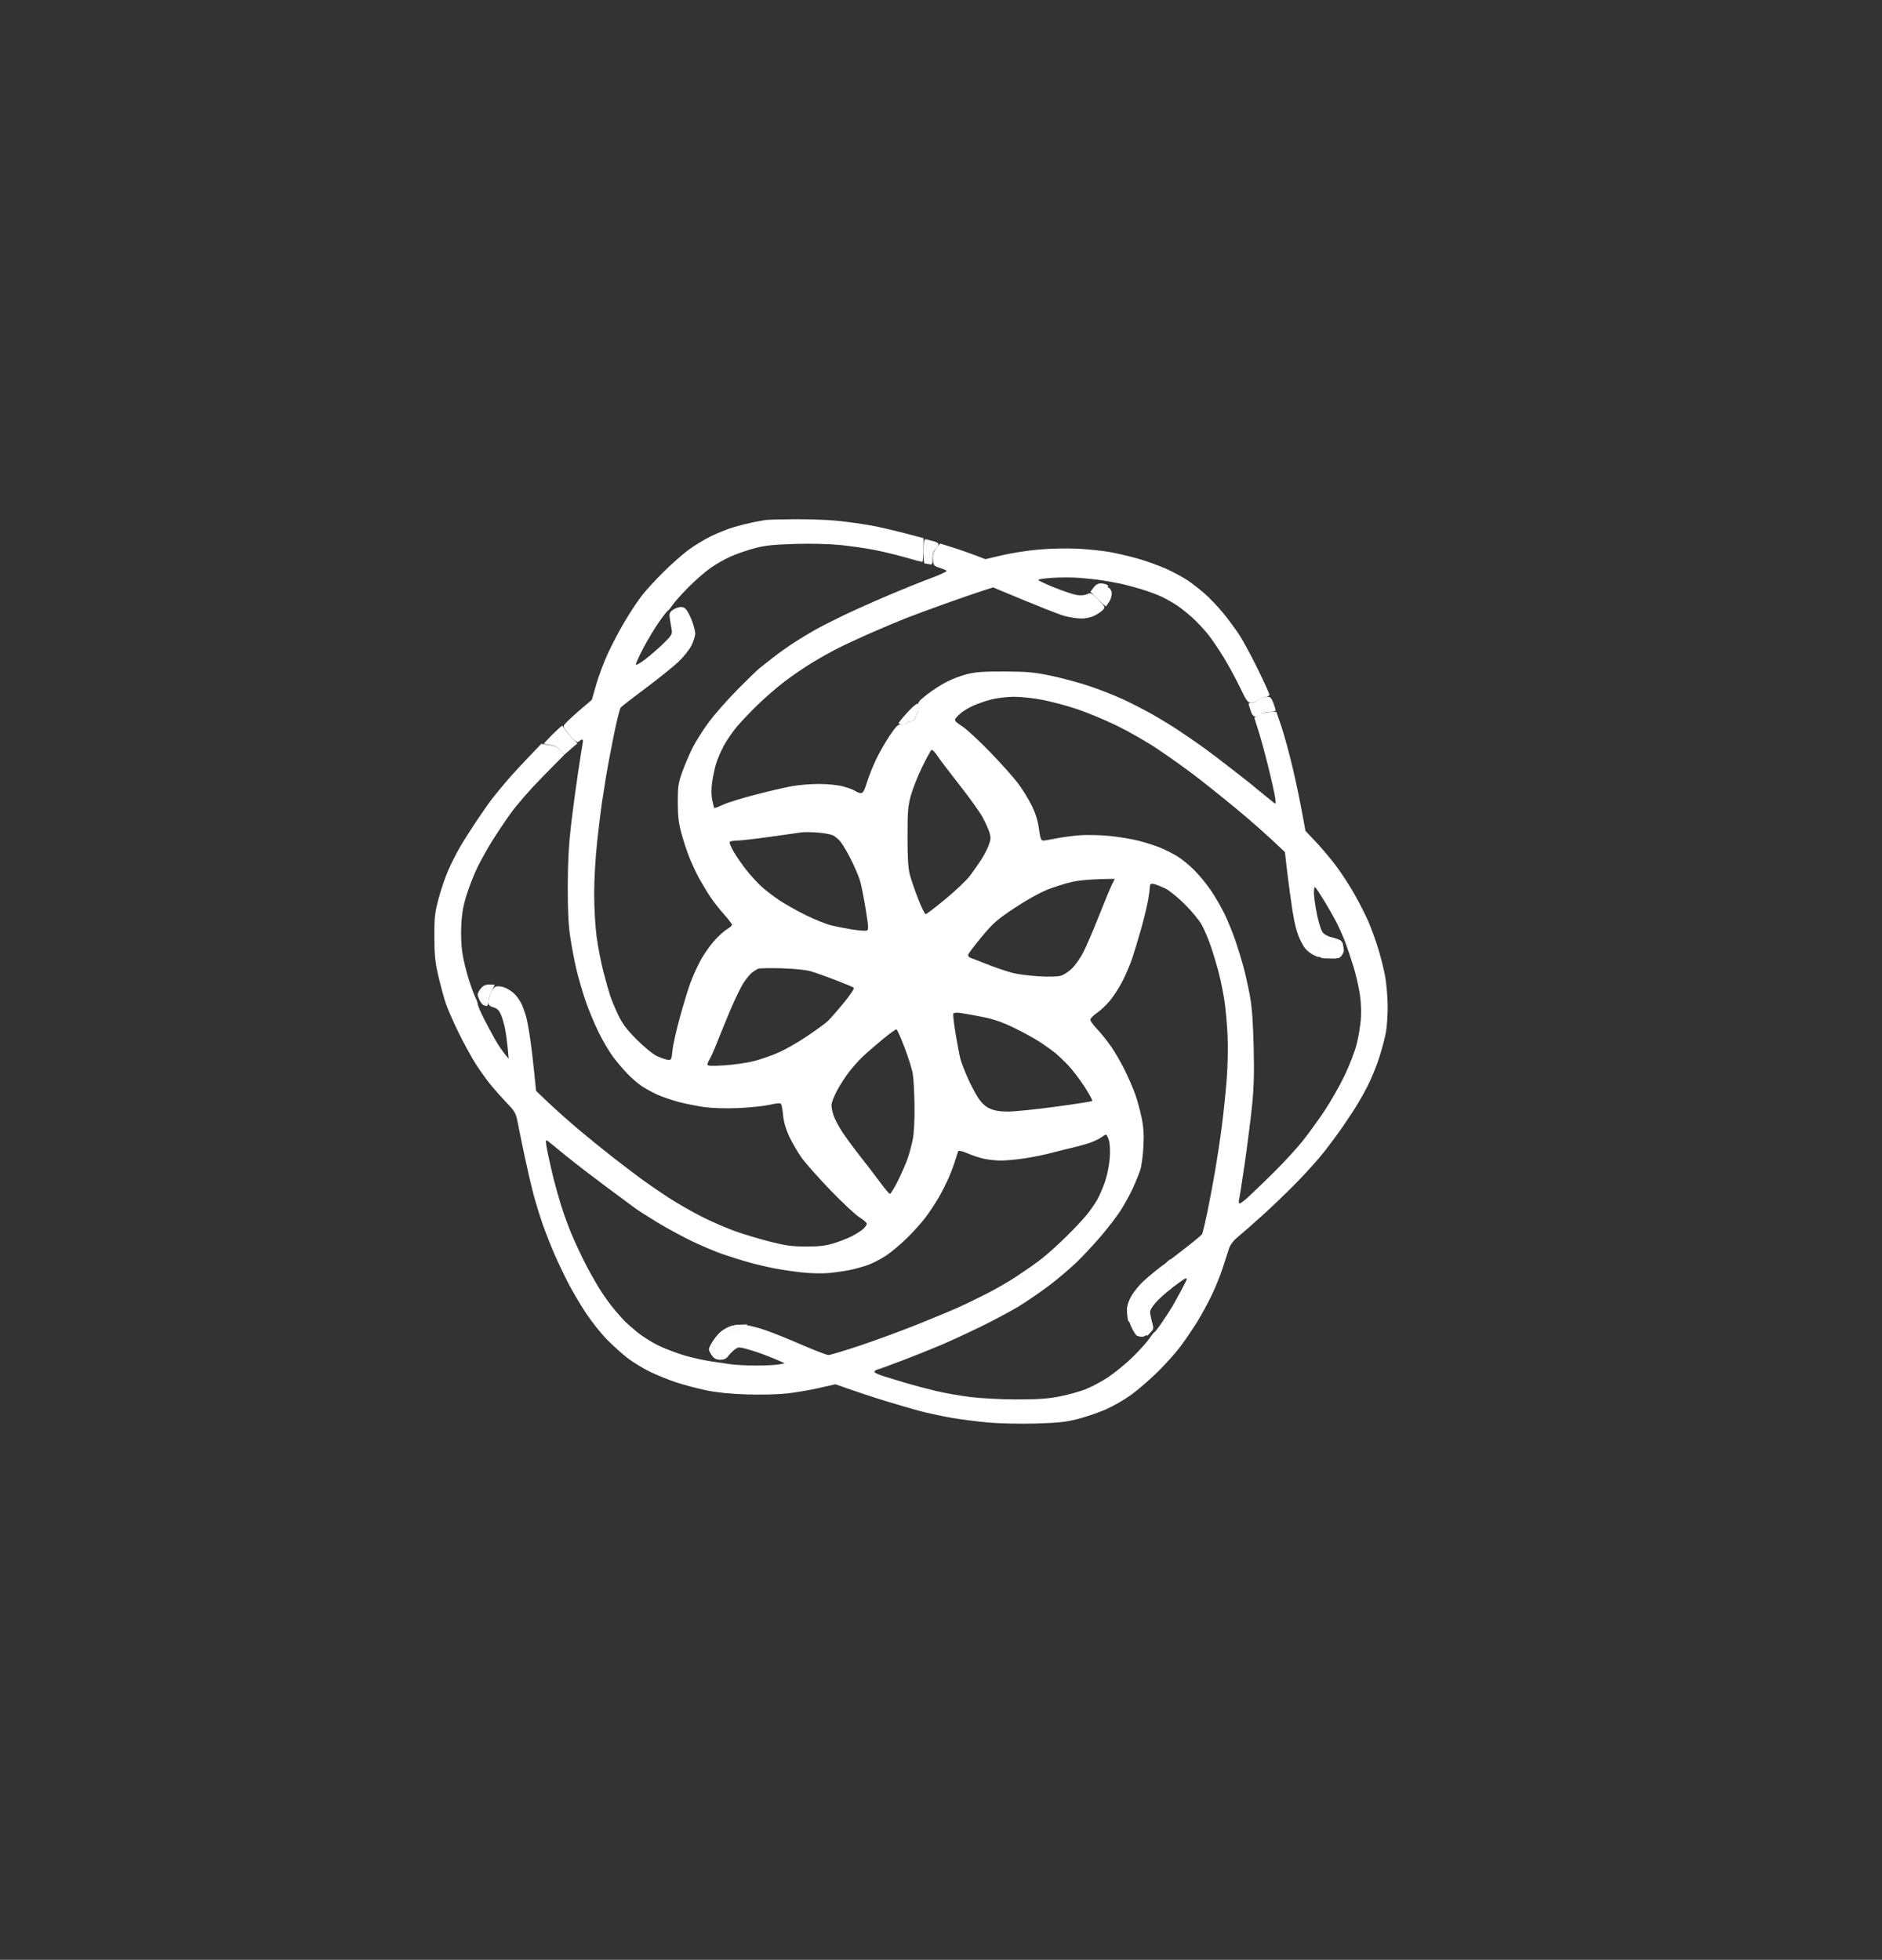 <svg xmlns="http://www.w3.org/2000/svg" viewBox="0 0 1229 1280" width="1229" height="1280"><rect x="0" y="0" width="1229" height="1280" fill="#333333" stroke="none"/><style>		.s0 { opacity: 1;fill: #ffffff } 		.s1 { fill: #fdfdfd } 	</style><g id="Background"><path id="Path 0" fill-rule="evenodd" class="s0" d="m518.5 339.14c8.8-0.08 20.95 0.32 27 0.88 6.05 0.56 16.17 1.93 22.5 3.04 6.33 1.11 16.8 3.46 35.06 8.44l-0.03 7.75c-0.02 4.26-0.37 7.75-0.78 7.75-0.41 0-5.48-1.35-11.25-3.01-5.77-1.65-15-3.86-20.5-4.92-5.5-1.05-15.4-2.46-22-3.12-7.16-0.72-19.06-1-29.5-0.69-13.69 0.4-19.35 1-26 2.75-4.68 1.23-11.65 3.61-15.5 5.29-3.85 1.68-9.92 5.11-13.48 7.63-3.57 2.51-10.05 8.17-14.41 12.57-4.37 4.4-9.1 9.71-10.52 11.79-1.43 2.09-2.82 3.75-3.09 3.71-0.27-0.05-2.81 3.19-5.63 7.21-2.83 4.01-7.44 11.68-10.25 17.04-2.82 5.36-5.01 10.22-4.87 10.8 0.14 0.58 2.95-1.02 6.25-3.55 3.3-2.53 8.62-7.17 11.83-10.3 5.09-4.97 5.77-6.08 5.33-8.7-0.27-1.65-0.8-4.8-1.18-7-0.54-3.21-0.31-4.32 1.17-5.62 1.02-0.88 3.09-1.9 4.6-2.25 1.92-0.44 3.29-0.1 4.55 1.12 1 0.96 2.8 4.34 4 7.5 1.21 3.16 2.21 6.99 2.21 8.5 0.01 1.51-1.08 5-2.42 7.75-1.39 2.85-5.16 7.56-8.76 10.94-3.48 3.26-13.08 10.97-21.33 17.12-8.25 6.15-15.52 11.8-16.16 12.56-0.64 0.76-2.74 9.26-4.68 18.88-1.94 9.63-4.2 21.77-5.04 27-0.83 5.23-2 12.65-2.59 16.5-0.59 3.85-1.96 15.1-3.04 25-1.12 10.23-1.98 24.91-1.98 34-0.01 8.91 0.68 21.32 1.56 28 0.87 6.6 2.86 16.95 4.43 23 1.56 6.05 3.6 13.25 4.51 16 0.92 2.75 3.28 8.38 5.25 12.5 2.77 5.79 5.54 9.45 12.16 16.09 4.87 4.87 10.52 9.49 13.08 10.67 2.48 1.15 5.62 2.24 7 2.42 2.39 0.31 2.53 0.03 3.16-6.18 0.36-3.58 2.53-13.25 4.81-21.5 2.28-8.25 5.28-18.15 6.66-22 1.39-3.85 4.28-10.37 6.44-14.5 2.16-4.12 6.29-10.14 9.18-13.36 2.89-3.22 6.71-6.71 8.5-7.75 1.79-1.04 3.25-2.34 3.25-2.89 0-0.55-2.31-3.59-5.14-6.75-2.83-3.16-6.81-8.23-8.84-11.25-2.03-3.02-5.31-8.42-7.29-12-1.97-3.58-4.92-9.87-6.56-14-1.64-4.12-4-11.33-5.26-16-1.74-6.49-2.28-11.22-2.3-20-0.01-10.09 0.33-12.48 2.81-19.5 1.56-4.4 4.62-11.6 6.81-16 2.19-4.4 7.19-12.26 11.12-17.47 3.93-5.21 12.33-14.68 18.65-21.05 6.32-6.38 12.62-12.48 14-13.57 1.37-1.08 5.43-4.27 9-7.07 3.57-2.8 9.65-7.13 13.5-9.61 3.85-2.49 9.92-6.18 13.5-8.19 3.58-2.02 11.67-6.17 18-9.22 6.33-3.05 19.15-8.82 28.5-12.81 9.35-3.99 22.27-9.22 28.71-11.63 6.44-2.41 11.39-4.69 11-5.08-0.39-0.38-2.51-1.28-4.71-2-3.82-1.24-4.01-1.51-4.25-5.8-0.19-3.61 0.25-5.05 4.75-10l8.25 2.59c4.54 1.42 11.17 3.72 21.25 7.62l11-2.59c6.05-1.42 16.85-3.1 24-3.72 7.15-0.63 18.4-0.87 25-0.55 6.6 0.33 16.05 1.3 21 2.16 4.95 0.87 13.61 2.9 19.25 4.53 5.64 1.63 13.96 4.68 18.5 6.77 4.54 2.1 10.54 5.36 13.34 7.25 2.81 1.89 7.7 5.69 10.88 8.44 3.17 2.75 8.56 8.38 11.96 12.5 3.41 4.13 8.26 10.65 10.78 14.5 2.53 3.85 8 13.98 12.17 22.5 4.16 8.52 7.58 16.06 7.59 16.75 0.02 0.69-1.43 1.47-3.22 1.75-1.79 0.27-3.92 1.19-4.75 2.04-0.83 0.85-2.63 1.51-4 1.47-2.15-0.07-3.14-1.43-7.13-9.8-2.55-5.34-7.22-13.98-10.38-19.21-3.15-5.23-7.87-12.2-10.47-15.5-2.61-3.3-7.17-8.19-10.13-10.88-2.96-2.68-7.41-6.25-9.89-7.94-2.48-1.69-6.98-4.28-10-5.76-3.02-1.48-9.33-3.82-14-5.2-4.67-1.39-10.75-2.99-13.5-3.56-2.75-0.58-7.92-1.51-11.5-2.07-3.58-0.56-10.33-1.31-15-1.67-4.67-0.35-12.66-0.37-17.75-0.03-5.09 0.33-9.26 0.95-9.27 1.36 0 0.41 4.83 2.69 10.75 5.06 5.93 2.37 12.57 4.56 14.77 4.88 2.31 0.33 5.06 0.05 6.5-0.65 2.32-1.13 2.84-0.87 7.23 3.62 4.53 4.63 4.66 4.92 3 6.7-0.95 1.02-3.42 2.7-5.48 3.75-2.14 1.08-5.79 1.88-8.5 1.87-2.61-0.01-7.45-0.72-10.75-1.58-3.3-0.86-15.23-5.44-47-18.76l-7 2.25c-3.85 1.23-14.65 4.97-24 8.3-9.35 3.32-21.27 7.74-26.5 9.82-5.23 2.07-15.35 6.34-22.5 9.48-7.15 3.14-16.6 7.52-21 9.74-4.4 2.22-12.05 6.49-17 9.49-4.95 3-13.05 8.53-18 12.29-4.95 3.77-12.85 10.59-17.56 15.17-4.7 4.58-10.85 11.02-13.65 14.32-2.8 3.3-6.68 8.93-8.61 12.5-1.93 3.58-4.24 8.98-5.13 12-0.88 3.02-2.02 8.43-2.52 12-0.58 4.1-0.55 8.35 0.07 11.5 0.54 2.75 1.19 5.11 1.44 5.25 0.25 0.14 2.82-0.85 5.71-2.2 2.89-1.34 12.45-4.31 21.25-6.59 8.8-2.28 19.6-4.78 24-5.55 4.4-0.77 12.27-1.4 17.5-1.39 5.43 0.01 12.07 0.7 15.5 1.6 3.3 0.87 6.9 2.22 8 2.99 1.1 0.77 2.79 1.4 3.75 1.4 1.29-0.01 2.29-1.79 3.81-6.76 1.13-3.71 3.74-10.35 5.81-14.75 2.06-4.4 6.09-11.49 8.94-15.75 4.55-6.79 5.56-7.75 8.19-7.75 1.65 0 3.23-0.45 3.5-1 0.27-0.55 1.4-1 2.5-1 1.1 0 2.27-0.79 2.59-1.75 0.33-0.96 1.05-2.65 1.61-3.75 0.56-1.1 0.77-3.12 0.46-4.5-0.47-2.15 0.35-3.2 5.87-7.5 3.54-2.75 9.25-6.44 12.7-8.2 3.45-1.77 9.42-4.02 13.27-5 5.51-1.42 10.74-1.78 24.5-1.72 15.01 0.06 19.35 0.46 30.5 2.8 7.15 1.49 18.4 4.54 25 6.76 6.6 2.22 16.5 6.12 22 8.67 5.5 2.54 14.27 7.06 19.5 10.04 5.23 2.98 12.65 7.53 16.5 10.1 3.85 2.58 9.48 6.41 12.5 8.53 3.02 2.11 8.2 5.89 11.5 8.41 3.3 2.51 10.05 7.72 15 11.57 4.95 3.85 9.23 7.23 9.5 7.52 0.27 0.29 2.98 2.51 6 4.94 3.02 2.44 6.35 5.14 7.4 6 1.83 1.52 1.88 1.41 1.31-2.92-0.32-2.48-2.44-11.92-4.7-21-2.26-9.07-5.24-19.87-6.62-24-1.39-4.12-2.38-7.5-2.2-7.5 0.17 0 1.77-0.79 3.56-1.75 1.79-0.96 4.94-1.77 10.75-1.82l3.19 9.29c1.75 5.1 5.06 17.16 7.35 26.78 2.29 9.63 5.13 22.94 8.46 41.67l7 7.41c3.85 4.08 9.85 11.25 13.33 15.92 3.48 4.67 8.85 13 11.94 18.5 3.09 5.5 7.08 13.38 8.87 17.5 1.79 4.13 4.65 12 6.35 17.5 1.7 5.5 3.77 13.83 4.6 18.5 0.83 4.67 1.54 13.23 1.59 19 0.04 5.77-0.45 13.42-1.09 17-0.64 3.58-2.58 11-4.33 16.5-1.74 5.5-5.24 14.05-7.77 19-2.53 4.95-6.68 12.15-9.21 16-2.53 3.85-6.33 9.49-8.44 12.53-2.11 3.04-6.81 9.34-10.43 14-3.63 4.66-11.73 13.72-18 20.13-6.28 6.41-16.58 16.32-22.91 22.01-6.33 5.7-13.43 11.93-15.79 13.84-2.69 2.19-4.8 4.99-5.66 7.49-0.75 2.2-2.54 7.71-3.96 12.25-1.42 4.54-4.68 12.64-7.24 18-2.55 5.36-6.9 13.35-9.65 17.75-2.76 4.4-7.49 11.38-10.51 15.5-3.03 4.13-9.85 11.77-15.17 17-5.32 5.23-13.24 12.06-17.6 15.2-4.36 3.13-11.75 7.35-16.42 9.38-4.67 2.03-12.77 4.8-18 6.16-7.77 2.02-12.77 2.57-27.5 3-10.2 0.29-23.63 0.02-31-0.63-7.15-0.63-18.17-2.05-24.5-3.16-6.33-1.11-15.55-3.1-20.5-4.42-4.95-1.33-14.85-4.21-22-6.41-7.15-2.19-17.5-5.57-33-11.01l-10.75 2.45c-5.91 1.34-15.36 2.95-21 3.57-5.8 0.63-17.19 0.9-26.25 0.6-10.79-0.35-19.42-1.23-26.5-2.71-5.77-1.2-14.55-3.53-19.5-5.17-4.95-1.64-12.6-4.74-17-6.88-4.4-2.13-10.93-6.11-14.5-8.83-3.57-2.72-9.73-8.25-13.68-12.29-3.95-4.04-10.15-11.85-13.78-17.35-3.64-5.5-8.8-14.27-11.49-19.5-2.68-5.23-6.75-13.77-9.04-19-2.3-5.23-5.74-14-7.65-19.5-1.91-5.5-4.55-14.05-5.86-19-1.32-4.95-3.74-15.3-5.4-23-1.66-7.7-3.75-17.83-4.66-22.5-1.57-8.14-1.88-8.75-7.37-14.5-3.16-3.3-7.78-8.48-10.27-11.5-2.5-3.02-6.88-9.1-9.75-13.5-2.86-4.4-8.06-13.85-11.55-21-3.49-7.15-7.32-15.92-8.51-19.5-1.19-3.58-3.31-11.45-4.72-17.5-2.11-9.03-2.57-13.6-2.62-25.5-0.04-12.76 0.28-15.76 2.73-25 1.52-5.77 4.36-14.1 6.29-18.5 1.94-4.4 5.34-11.15 7.57-15 2.22-3.85 7.21-11.73 11.07-17.5 3.87-5.77 8.64-12.52 10.59-15 1.96-2.48 6.04-7.42 9.06-11 3.02-3.57 9.33-10.48 22.54-24.17l5.39 0.83c4.13 0.64 5.89 1.48 9.61 6.32l-14.06 14.26c-7.98 8.08-17.14 18.59-21.16 24.26-3.9 5.5-9.32 13.6-12.04 18-2.73 4.4-6.77 11.6-8.98 16-2.21 4.4-5.47 12.5-7.24 18-2.47 7.64-3.36 12.48-3.78 20.5-0.33 6.33-0.05 13.68 0.71 18.5 0.68 4.4 2.53 12.05 4.1 17 1.57 4.95 3.54 10.35 4.39 12 0.85 1.65 1.56 3.67 1.58 4.5 0.02 0.83 1.74 4.88 3.82 9 2.08 4.13 5.45 10.42 7.49 14 2.03 3.58 4.85 7.85 8.84 12.5l-0.63-7c-0.35-3.85-1.11-9.48-1.7-12.5-0.59-3.02-1.81-7.21-2.71-9.3-1.2-2.81-2.48-4.05-4.88-4.75-2.55-0.74-3.25-1.49-3.25-3.45 0-1.37 0.68-4.08 1.5-6 0.82-1.92 2.29-3.79 3.25-4.14 0.96-0.35 3.32-0.16 5.25 0.44 1.93 0.6 4.96 2.46 6.75 4.14 1.79 1.68 4.07 4.97 5.08 7.31 1 2.34 2.35 6.27 2.99 8.75 0.64 2.48 1.82 9.23 2.62 15 0.81 5.77 1.96 15.45 3.63 32.5l8.22 7.83c4.51 4.3 13.39 12.18 19.71 17.52 6.32 5.33 16.45 13.54 22.5 18.24 6.05 4.71 14.38 11.03 18.5 14.06 4.13 3.03 12.11 8.51 17.75 12.18 5.64 3.67 15.54 9.33 22 12.57 6.46 3.25 16.48 7.55 22.25 9.57 5.77 2.01 15.9 5.02 22.5 6.67 9.72 2.45 14.09 3.02 23 3.02 8.39 0.01 12.66-0.5 18-2.13 3.85-1.17 9.25-3.3 12-4.73 2.75-1.42 6.02-3.53 7.28-4.69 1.25-1.16 2.26-2.67 2.25-3.36-0.02-0.69-2.17-2.57-4.78-4.18-2.61-1.62-11.17-9.61-19.01-17.75-7.85-8.15-16.34-17.74-18.88-21.32-2.53-3.58-6.12-9.76-7.98-13.75-2.17-4.66-3.59-9.48-3.97-13.5-0.32-3.44-0.88-6.8-1.25-7.48-0.51-0.96-2.2-0.89-7.66 0.33-3.85 0.86-13.07 1.81-20.5 2.12-8.21 0.33-16.83 0.08-22-0.64-4.68-0.66-12.1-2.13-16.5-3.28-4.4-1.15-10.7-3.28-14-4.75-3.3-1.46-8.02-4.03-10.5-5.72-2.48-1.68-6.62-5.25-9.22-7.94-2.6-2.69-6.77-7.59-9.26-10.89-2.5-3.3-6.76-10.5-9.48-16-2.72-5.5-6.57-14.73-8.56-20.5-1.99-5.77-4.71-15.11-6.05-20.75-1.34-5.64-3.17-15.31-4.08-21.5-1.18-7.97-1.64-17.66-1.59-33.25 0.05-15.67 0.68-27.18 2.18-40 1.17-9.9 3.25-25.42 4.63-34.5 1.38-9.07 2.71-17.51 2.97-18.75 0.25-1.24 0.1-2.25-0.34-2.25-0.44 0-1.38 0.56-2.08 1.25-1.04 1.01-2.15 0.32-5.7-3.5-2.43-2.61-4.39-5.54-4.36-6.5 0.03-0.96 4.19-5.22 18.44-17.19l2.78-9.78c1.53-5.38 4.94-14.51 7.58-20.28 2.64-5.77 7.74-15.45 11.35-21.5 3.6-6.05 8.7-13.7 11.32-17 2.62-3.3 8.86-10.07 13.87-15.03 5-4.97 12.25-11.38 16.1-14.24 3.85-2.87 10.6-6.96 15-9.1 4.4-2.14 11.15-4.81 15-5.92 3.85-1.12 9.48-2.52 12.5-3.12 3.02-0.6 6.63-1.25 8-1.45 1.38-0.2 9.7-0.43 18.5-0.5zm117 121.78c-2.75 1.23-6.35 3.39-8 4.79-1.65 1.39-3.34 3.16-3.75 3.91-0.53 0.97 0.79 2.35 4.41 4.63 2.84 1.79 11.05 9.34 18.25 16.79 7.2 7.45 15.45 16.67 18.33 20.5 2.88 3.83 6.91 10.34 8.94 14.46 2.56 5.18 4.03 9.9 4.76 15.25 0.86 6.32 1.38 7.76 2.81 7.75 0.96 0 4.79-0.63 8.5-1.4 3.71-0.76 10.58-1.69 15.25-2.06 4.67-0.37 13.45-0.18 19.5 0.43 6.05 0.6 14.6 2.01 19 3.13 4.4 1.12 10.7 3.13 14 4.47 3.3 1.34 8.4 3.9 11.32 5.69 2.93 1.78 8 5.94 11.27 9.24 3.27 3.3 8.21 9.38 10.98 13.5 2.77 4.13 6.76 11.1 8.86 15.5 2.1 4.4 5.2 12.05 6.88 17 1.68 4.95 4.03 12.6 5.22 17 1.18 4.4 3.04 12.73 4.12 18.5 1.41 7.57 2.11 16.91 2.52 33.5 0.43 17.55 0.17 26.79-1.08 39-0.91 8.8-3.02 25.45-4.69 37-1.68 11.55-3.35 22.25-3.72 23.77-0.4 1.64-0.27 2.76 0.32 2.75 0.55-0.02 2.8-1.65 5-3.62 2.2-1.98 9.57-9.06 16.37-15.75 6.81-6.68 15.61-16.2 19.56-21.15 3.95-4.95 10.48-13.95 14.51-20 4.03-6.05 9.92-16.4 13.09-23 3.18-6.6 6.74-15.83 7.91-20.5 1.18-4.67 2.41-12.1 2.75-16.5 0.36-4.81 0.08-11.39-0.72-16.5-0.72-4.67-2.55-12.55-4.07-17.5-1.52-4.95-3.84-11.92-5.17-15.5-1.32-3.58-3.88-9.42-5.69-13-1.81-3.58-5.6-10.26-8.42-14.86-2.81-4.6-5.46-8.54-5.87-8.75-0.41-0.22-0.74 1.52-0.72 3.86 0.02 2.34 0.88 8.52 1.93 13.75 1.04 5.23 2.72 10.57 3.72 11.88 1.09 1.42 3.69 2.83 6.48 3.5 2.57 0.62 5.1 1.57 5.62 2.12 0.53 0.55 1.21 2.35 1.52 4 0.37 1.97-0.01 3.8-1.12 5.34-1.54 2.15-2.26 2.31-8.68 1.96-5.47-0.3-7.93-0.98-11.25-3.09-3.19-2.03-4.99-4.27-7.23-8.96-2.08-4.36-3.58-10.02-4.96-18.75-1.09-6.87-2.65-18.35-3.48-25.5l-1.5-13c-12.12-11.62-23.05-21.12-32.11-28.59-9.06-7.48-21.42-17.35-27.47-21.94-6.05-4.59-16.62-12.11-23.5-16.72-6.87-4.61-18.8-11.45-26.5-15.21-7.7-3.75-19.4-8.64-26-10.85-6.6-2.21-16.84-4.95-22.75-6.1-6.06-1.18-14.35-2.05-19-2-4.54 0.05-11.17 0.88-14.75 1.83-3.58 0.96-8.75 2.76-11.5 4zm-33.33 40.09c-2.82 5.77-6.12 14.09-7.33 18.49-1.9 6.93-2.2 10.53-2.2 27-0.01 14.23 0.39 20.51 1.58 25 0.88 3.3 3.32 10.4 5.44 15.78 2.11 5.39 4.29 9.78 4.84 9.78 0.55-0.01 6.4-4.48 13-9.93 6.6-5.44 13.8-12.32 16-15.26 2.2-2.95 5.47-7.62 7.27-10.37 1.79-2.75 4-7.02 4.9-9.5 1.39-3.8 1.45-5.12 0.4-8.5-0.69-2.2-2.73-6.7-4.55-10-1.81-3.3-8.6-12.75-15.09-21-6.49-8.25-13.02-16.88-14.52-19.17-1.5-2.29-3.15-3.86-3.67-3.49-0.52 0.37-3.25 5.4-6.07 11.17zm-99.17 45.52c-9.62 1.36-19.41 2.47-21.75 2.47-2.34 0-4.48 0.45-4.75 1-0.27 0.55 1.03 3.59 2.9 6.75 1.87 3.16 5.56 8.45 8.2 11.75 2.64 3.3 6.85 7.91 9.35 10.24 2.5 2.33 7.7 6.37 11.55 8.97 3.85 2.59 11.73 7.05 17.5 9.9 5.77 2.86 13.2 5.86 16.5 6.69 3.3 0.83 9.6 2.07 14 2.77 4.4 0.7 8.67 1.02 9.5 0.72 1.31-0.49 1.22-2.29-0.74-14.42-1.24-7.63-2.97-16.12-3.86-18.87-0.89-2.75-3.42-8.6-5.62-13-2.2-4.4-5.19-9.55-6.64-11.44-1.45-1.89-3.99-3.98-5.64-4.64-1.65-0.66-6.15-1.42-10-1.7-3.85-0.27-8.35-0.31-10-0.08-1.65 0.24-10.87 1.53-20.5 2.89zm181 34.51c-4.99 1.97-13.87 6.93-21.5 12.01-11.45 7.63-14.02 9.88-21.5 18.9-4.67 5.62-8.61 10.86-8.75 11.64-0.14 0.78 0.54 1.68 1.5 2 0.96 0.33 2.65 0.96 3.75 1.41 1.1 0.44 5.6 2.19 10 3.88 4.4 1.69 10.7 3.77 14 4.61 3.3 0.84 10.95 1.82 17 2.17 6.99 0.4 12.28 0.24 14.5-0.46 1.92-0.6 5.19-2.81 7.27-4.9 2.07-2.09 5.29-6.72 7.15-10.3 1.86-3.58 6.41-14.15 10.1-23.5 3.7-9.35 7.57-18.69 8.6-20.75l1.88-3.75c-15.11 0.12-23.1 0.95-27.5 1.92-4.4 0.97-11.83 3.28-16.5 5.12zm66.83-1.04c0.04 0.27-0.38 3.42-0.94 7-0.56 3.58-2.59 12.13-4.51 19-1.93 6.88-4.64 15.88-6.04 20-1.39 4.13-4.28 10.88-6.41 15-2.13 4.13-5.8 9.81-8.15 12.62-2.35 2.82-6.18 6.42-8.51 8-2.32 1.59-4.24 3.55-4.25 4.38-0.01 0.83 1.92 3.52 4.3 6 2.37 2.48 6.38 7.42 8.91 11 2.52 3.58 6.6 10.55 9.06 15.5 2.45 4.95 5.59 12.15 6.97 16 1.38 3.85 3.29 10.83 4.25 15.5 1.3 6.37 1.6 11.13 1.17 19-0.31 5.77-1.22 12.52-2.02 15-0.79 2.48-2.98 7.88-4.86 12-1.88 4.13-5.46 10.65-7.94 14.5-2.49 3.85-8.15 11.27-12.59 16.5-4.44 5.23-11.6 12.93-15.92 17.13-4.32 4.2-12.58 11.21-18.35 15.57-5.77 4.37-14.77 10.53-20 13.69-5.23 3.16-16.25 9.04-24.5 13.07-8.25 4.03-19.95 9.44-26 12.01-6.05 2.57-17.3 7.08-25 10.01-7.7 2.94-15.01 5.61-16.25 5.93-1.24 0.32-2.25 1.04-2.25 1.59 0 0.55 2.81 1.87 6.25 2.93 3.44 1.06 10.08 3.07 14.75 4.46 4.67 1.39 13.23 3.66 19 5.04 5.77 1.38 16.13 3.2 23 4.04 6.92 0.85 20.42 1.53 30.25 1.53 13.37 0 20.16-0.47 27.5-1.91 5.36-1.04 12.9-3.1 16.75-4.57 3.85-1.46 10.6-5.03 15-7.93 4.4-2.89 11.64-8.82 16.08-13.17 4.45-4.36 9.4-9.85 11-12.21 1.61-2.36 3.15-4.26 3.42-4.23 0.27 0.04 2.57-2.98 5.1-6.7 2.53-3.73 5.51-8.36 6.63-10.28 1.12-1.92 3.66-6.54 5.65-10.25 1.99-3.71 3.62-6.98 3.62-7.25 0-0.27-0.34-0.51-0.75-0.52-0.41-0.02-4.01 2.46-8 5.5-3.99 3.03-9.05 7.43-11.25 9.77-2.23 2.37-4 5.25-4 6.5 0 1.24 0.56 4.32 1.25 6.84 1.21 4.47 1.17 4.67-1.5 7-1.51 1.33-3.76 2.4-5 2.39-1.24 0-2.78-0.34-3.42-0.75-0.65-0.4-2.33-3.21-3.74-6.23-1.56-3.34-2.57-7.26-2.57-10 0-3.11 0.88-6.04 2.85-9.5 1.57-2.75 5.3-7.25 8.29-10 3-2.75 12.56-10.4 21.27-17 8.7-6.6 16.16-12.67 16.58-13.5 0.42-0.83 1.93-7.12 3.36-14 1.43-6.87 3.72-19.02 5.09-27 1.37-7.98 3.37-21.25 4.44-29.5 1.07-8.25 2.5-21.98 3.16-30.5 0.72-9.17 0.95-21.02 0.56-29-0.36-7.42-1.28-17.55-2.04-22.5-0.76-4.95-2.35-12.83-3.54-17.5-1.18-4.67-3.51-12.55-5.18-17.5-1.66-4.95-4.41-11.47-6.1-14.5-1.7-3.02-6.72-9.11-11.17-13.51-4.45-4.41-10.11-9-12.59-10.2-2.48-1.19-5.67-2.47-7.11-2.84-1.81-0.46-2.69-0.25-2.87 0.69-0.14 0.75-0.23 1.59-0.19 1.86zm-259.5 55c-1.16 0.83-3.63 3.75-5.49 6.5-1.86 2.75-5.93 11.08-9.04 18.5-3.11 7.42-7.07 17.1-8.79 21.5-1.72 4.4-3.78 9.01-4.57 10.25-0.79 1.24-1.44 2.81-1.45 3.5 0 0.97 2.54 1.09 11.25 0.54 6.2-0.4 14.86-1.65 19.26-2.8 4.4-1.14 11.6-3.66 16-5.59 4.4-1.94 12.73-6.7 18.5-10.6 5.77-3.89 11.78-8.25 13.34-9.69 1.57-1.43 6.29-6.81 10.5-11.94 4.61-5.61 7.26-9.63 6.66-10.1-0.55-0.43-5.73-2.6-11.5-4.82-5.77-2.23-12.98-4.8-16-5.72-3.56-1.08-10.45-1.82-19.5-2.1-7.7-0.24-14.69-0.1-15.53 0.32-0.85 0.41-2.48 1.42-3.64 2.25zm132.72 40.25c1.13 6.74 2.52 14.05 3.09 16.25 0.57 2.2 2.62 7.6 4.56 12 1.93 4.4 5.04 10.36 6.91 13.25 2.37 3.66 4.67 5.85 7.64 7.23 3 1.4 6.45 1.99 11.75 2.02 4.13 0.02 18.08-1.38 31-3.13 12.92-1.74 23.83-3.43 24.23-3.77 0.4-0.33-1.93-4.65-5.17-9.6-3.25-4.95-8.09-11.25-10.76-14-2.67-2.75-6.19-6.12-7.83-7.49-1.63-1.36-5.89-4.45-9.47-6.86-3.58-2.41-11.45-6.78-17.5-9.7-8.11-3.93-13.63-5.84-21-7.29-5.5-1.08-11.89-2.23-14.2-2.56-2.42-0.35-4.43-0.18-4.75 0.4-0.3 0.55 0.37 6.51 1.5 13.25zm-60.89 15.08c-2.39 2.29-6.27 6.65-8.62 9.67-2.36 3.02-5.92 8.54-7.91 12.25-2 3.71-3.64 7.99-3.65 9.5-0.01 1.51 0.59 4.55 1.34 6.75 0.75 2.2 3.08 6.7 5.18 10 2.09 3.3 7.45 10.63 11.9 16.29 4.46 5.65 10.49 13.53 13.41 17.5 2.92 3.96 5.74 7.32 6.25 7.46 0.52 0.14 2.9-3.69 5.3-8.5 2.4-4.81 5.28-11.45 6.41-14.75 1.13-3.3 2.63-8.92 3.33-12.5 0.76-3.88 1.21-12.74 1.1-22-0.1-8.52-0.63-17.98-1.18-21-0.55-3.02-2.97-10.67-5.37-17-2.4-6.33-4.76-11.59-5.26-11.7-0.49-0.11-4.72 2.96-9.39 6.83-4.67 3.86-10.45 8.9-12.84 11.2zm148.34 56.15c-2.75 0.93-7.7 2.31-11 3.06-3.3 0.74-9.6 2.31-14 3.48-4.4 1.17-12.27 2.77-17.5 3.55-5.23 0.78-12.09 1.42-15.25 1.42-3.16 0.01-8.11-0.5-11-1.12-2.89-0.62-7.73-2.2-10.75-3.52-3.02-1.31-5.76-2.04-6.08-1.62-0.32 0.43-1.15 2.79-1.85 5.27-0.7 2.48-2.6 7.65-4.22 11.5-1.62 3.85-4.8 10.15-7.07 14-2.26 3.85-6.16 9.7-8.67 13-2.5 3.3-7.94 9.31-12.08 13.36-4.14 4.05-10.23 9.13-13.53 11.3-3.3 2.17-8.48 4.85-11.5 5.96-3.02 1.12-8.42 2.62-12 3.35-3.58 0.73-9.87 1.63-14 2.01-4.12 0.37-12 0.17-17.5-0.44-5.5-0.62-13.6-1.82-18-2.67-4.4-0.85-11.82-2.6-16.5-3.9-4.68-1.29-12.55-3.77-17.5-5.5-4.95-1.74-13.95-5.55-20-8.49-6.05-2.93-15.95-8.31-22-11.96-6.05-3.65-12.8-7.97-15-9.6-2.2-1.64-10.75-7.98-19-14.09-8.25-6.12-19.73-14.95-25.5-19.62-5.77-4.68-11.07-9-11.77-9.61-0.7-0.6-1.48-0.87-1.73-0.6-0.25 0.27 0.41 4.55 1.48 9.5 1.06 4.95 2.66 11.92 3.55 15.5 0.9 3.58 2.99 11 4.65 16.5 1.67 5.5 4.83 14.28 7.04 19.5 2.21 5.23 6.08 13.55 8.6 18.5 2.53 4.95 6.8 12.6 9.51 17 2.7 4.4 7.22 10.69 10.04 13.98 2.82 3.29 5.81 6.67 6.63 7.5 0.82 0.84 4.31 3.89 7.75 6.77 3.44 2.89 9.96 7.02 14.5 9.19 4.54 2.16 12.3 5.08 17.25 6.49 4.95 1.41 12.38 3.05 16.5 3.65 4.13 0.6 9.98 1.46 13 1.92 3.02 0.46 10.45 0.84 16.5 0.86 6.05 0.01 12.8-0.31 15-0.72l4-0.74c-7.75-3.53-13.94-5.87-18.75-7.48-4.81-1.61-9.76-2.91-11-2.89-1.33 0.02-3.68 1.64-5.75 3.97-2.69 3.03-4.25 3.94-6.75 3.97-2.41 0.02-3.78-0.68-5.28-2.72-1.12-1.51-2.02-3.31-2-4 0.01-0.69 1.08-2.94 2.37-5 1.28-2.06 3.65-4.9 5.25-6.29 1.6-1.4 4.71-3.15 6.91-3.89 2.56-0.85 5.9-1.11 9.25-0.7 2.89 0.35 8.96 1.93 13.5 3.52 4.54 1.59 15.11 5.87 23.5 9.5 8.39 3.64 16.15 6.61 17.25 6.61 1.1 0 10.21-2.73 20.25-6.07 10.04-3.34 27.02-9.58 37.75-13.88 10.73-4.3 22.65-9.25 26.5-10.99 3.85-1.74 11.95-5.66 18-8.69 6.05-3.04 15.5-8.49 21-12.1 5.5-3.61 12.92-8.91 16.5-11.78 3.58-2.86 10.34-8.98 15.04-13.6 4.7-4.61 10.62-10.87 13.14-13.89 2.53-3.02 5.85-7.75 7.37-10.5 1.52-2.75 3.84-8.15 5.15-12 1.32-3.85 2.66-10.6 2.99-15 0.37-4.91 0.16-9.45-0.55-11.75-0.62-2.06-1.48-3.74-1.89-3.72-0.41 0.02-1.87 0.87-3.25 1.89-1.37 1.02-4.75 2.62-7.5 3.56z"></path><path id="Path 1" class="s1" d="m603.15 359.88c-0.08 4.47 0.19 8.13 0.6 8.13 0.41 0.01 1.76 0.24 3 0.5 2.06 0.45 2.25 0.13 2.22-3.76-0.03-3.01 0.57-4.83 2.03-6.25 1.14-1.1 1.98-2.51 1.88-3.12-0.1-0.62-1.36-1.4-2.78-1.73-1.43-0.33-3.54-0.89-4.7-1.24-2-0.61-2.1-0.27-2.25 7.47zm110.96 23.87l-2.02 2.75c7.65 7.75 10.02 9.77 10.22 9.5 0.19-0.27 1.11-1.62 2.03-3 0.92-1.37 1.67-3.74 1.67-5.25-0.01-1.58-0.76-3.16-1.76-3.72-0.96-0.53-1.3-0.99-0.75-1.01 0.55-0.03 0.33-0.49-0.5-1.02-0.83-0.53-2.71-0.98-4.19-0.98q-2.69-0.02-4.7 2.73zm110.2 71.95c-1.2 0.23-2.78 1.09-3.5 1.9-0.72 0.82-2.32 1.47-3.56 1.44-1.71-0.03-2.11 0.38-1.65 1.71 0.33 0.96 1.01 2.99 1.5 4.5 0.52 1.6 1.63 2.76 2.65 2.77 0.96 0.01 2.65-0.65 3.75-1.47 1.1-0.82 3.69-1.5 5.75-1.52 2.06-0.02 3.75-0.48 3.75-1.03 0-0.55-0.67-2.8-1.5-5-1.01-2.7-2.07-3.96-3.25-3.86-0.96 0.07-2.73 0.32-3.94 0.56zm-231.91 9.76c-3.21 3.52-5.73 6.65-5.61 6.97 0.11 0.31 1.34 0.57 2.71 0.57 1.38 0 2.73-0.45 3-1 0.28-0.55 1.4-1 2.5-1 1.1 0 2.26-0.79 2.57-1.75 0.32-0.96 0.99-2.54 1.5-3.5 0.51-0.96 0.98-2.62 1.03-3.69 0.06-1.07-0.34-2.18-0.89-2.47-0.54-0.29-3.61 2.35-6.81 5.87zm-231.69 14.31c-3.19 3.15-5.66 5.84-5.5 5.97 0.16 0.13 2.09 0.51 4.29 0.84q4 0.62 6.5 3.48l2.5 2.86 8.54-7.42c-4.81-4.65-6.95-7.24-7.87-8.76-0.92-1.52-1.9-2.75-2.17-2.73-0.27 0.02-3.11 2.61-6.29 5.76zm-46.75 165.86c-1.19 1.45-2.12 3.25-2.06 4 0.05 0.76 0.62 2.38 1.25 3.62 0.63 1.24 1.64 2.58 2.25 2.98 0.6 0.41 1.66 0.75 2.35 0.75 0.7 0.01 1.25-1.18 1.24-2.73 0-1.51 0.9-4.55 2.01-6.75 1.11-2.2 2.01-4.11 2.01-4.25-0.01-0.14-1.56-0.25-3.44-0.25-2.5 0-4.03 0.72-5.61 2.63z"></path><path id="Path 2" class="s0" d="m863.08 619.57c-0.48 1.41-0.92 3.43-0.98 4.5-0.09 1.72 0.6 1.93 6.4 1.93 5.87 0 6.65-0.24 8-2.5 0.83-1.38 1.27-2.95 1-3.5-0.28-0.55-1.63-1-3-1-1.38 0-2.73-0.45-3-1-0.28-0.55-2.08-1-4.02-1-2.88 0-3.68 0.46-4.4 2.57zm-108.58 210.54c-2.75 2.22-6.73 5.7-8.84 7.72-2.12 2.02-5.15 5.92-6.74 8.67-1.89 3.25-2.9 6.4-2.9 9 0.01 2.2 0.23 5.01 0.49 6.25 0.34 1.54 1.2 2.24 2.74 2.2 1.42-0.02 3.67 1.54 6.1 4.25l3.86 4.3c4.13-4.34 4.2-4.85 3.04-9.01-0.69-2.47-1.26-5.5-1.28-6.74-0.01-1.39 1.99-4.31 5.25-7.64 2.91-2.96 6.29-6 7.53-6.75 1.97-1.19 2.17-1.89 1.59-5.61-0.36-2.34-1.6-5.71-2.75-7.49-1.15-1.78-2.32-3.22-2.59-3.21-0.28 0.01-2.75 1.84-5.5 4.06z"></path><path id="Path 3" class="s1" d="m856.4 611.03c-1.05 1.12-2.51 2.02-3.27 2-0.75-0.02-1.76 0.64-2.25 1.47-0.58 0.99-0.29 2.38 0.87 4.09 0.96 1.43 3.21 3.46 5 4.5 1.79 1.05 3.59 1.92 4 1.93 0.41 0 1.2-1.68 1.75-3.75 0.89-3.36 1.38-3.8 4.5-4.06 1.92-0.16 3.95 0.19 4.5 0.77 0.55 0.58 2.01 1.05 3.25 1.04 1.58-0.02 2.25-0.62 2.25-2.02q0-2-3.5-3.5c-1.92-0.83-4.42-1.5-5.53-1.5-1.12 0-2.59-0.7-3.25-1.54-0.67-0.85-2.39-1.53-3.82-1.5-1.43 0.02-3.46 0.95-4.5 2.07zm-93.9 212.77c-1.03 1.02-1.77 2.27-1.66 2.78 0.11 0.51 1.08 2.05 2.16 3.42 1.08 1.38 1.97 3.96 1.98 5.75 0.01 1.79 0.47 3.48 1.02 3.75 0.55 0.27 1.91-0.29 3.03-1.25 1.12-0.96 2.04-2.42 2.04-3.25 0-0.83-0.92-2.4-2.04-3.5-1.12-1.1-2.14-3.54-2.28-5.42-0.14-1.89-0.73-3.58-1.32-3.78-0.59-0.19-1.91 0.49-2.93 1.5zm-95.85 8.01c-5.59 3.83-6.52 4.82-5 5.37 1.02 0.37 2.69 0.71 3.72 0.75 1.02 0.04 3.59-1.62 5.7-3.68 2.11-2.06 3.86-4.54 3.89-5.5 0.02-0.96-0.3-1.72-0.71-1.69-0.41 0.04-3.83 2.18-7.6 4.75zm71.35 32.69c0 0.27 0.74 1.96 1.64 3.75 0.9 1.79 2.14 3.58 2.75 3.98 0.61 0.41 2.12 0.75 3.36 0.75 1.24 0.01 2.26-0.54 2.27-1.23 0.01-0.69-1.45-2.71-3.25-4.48-1.8-1.78-4.06-3.25-5.02-3.25-0.96-0.01-1.75 0.21-1.75 0.48zm-262 2.1c-1.92 0.83-4.57 2.5-5.87 3.71-1.3 1.2-3.44 3.88-4.75 5.94-1.31 2.06-2.4 4.31-2.41 5-0.02 0.69 0.88 2.49 2 4 1.54 2.09 2.87 2.75 5.53 2.75 2.78 0 3.91-0.62 5.5-3 1.8-2.71 1.85-3.12 0.42-4.25-1.08-0.86-1.47-2.5-1.25-5.25 0.31-3.78 0.52-4.01 3.83-4.26 2.37-0.17 4.42-1.23 6.34-3.25l2.84-2.99c-6.73 0.06-10.25 0.76-12.18 1.6z"></path></g></svg>